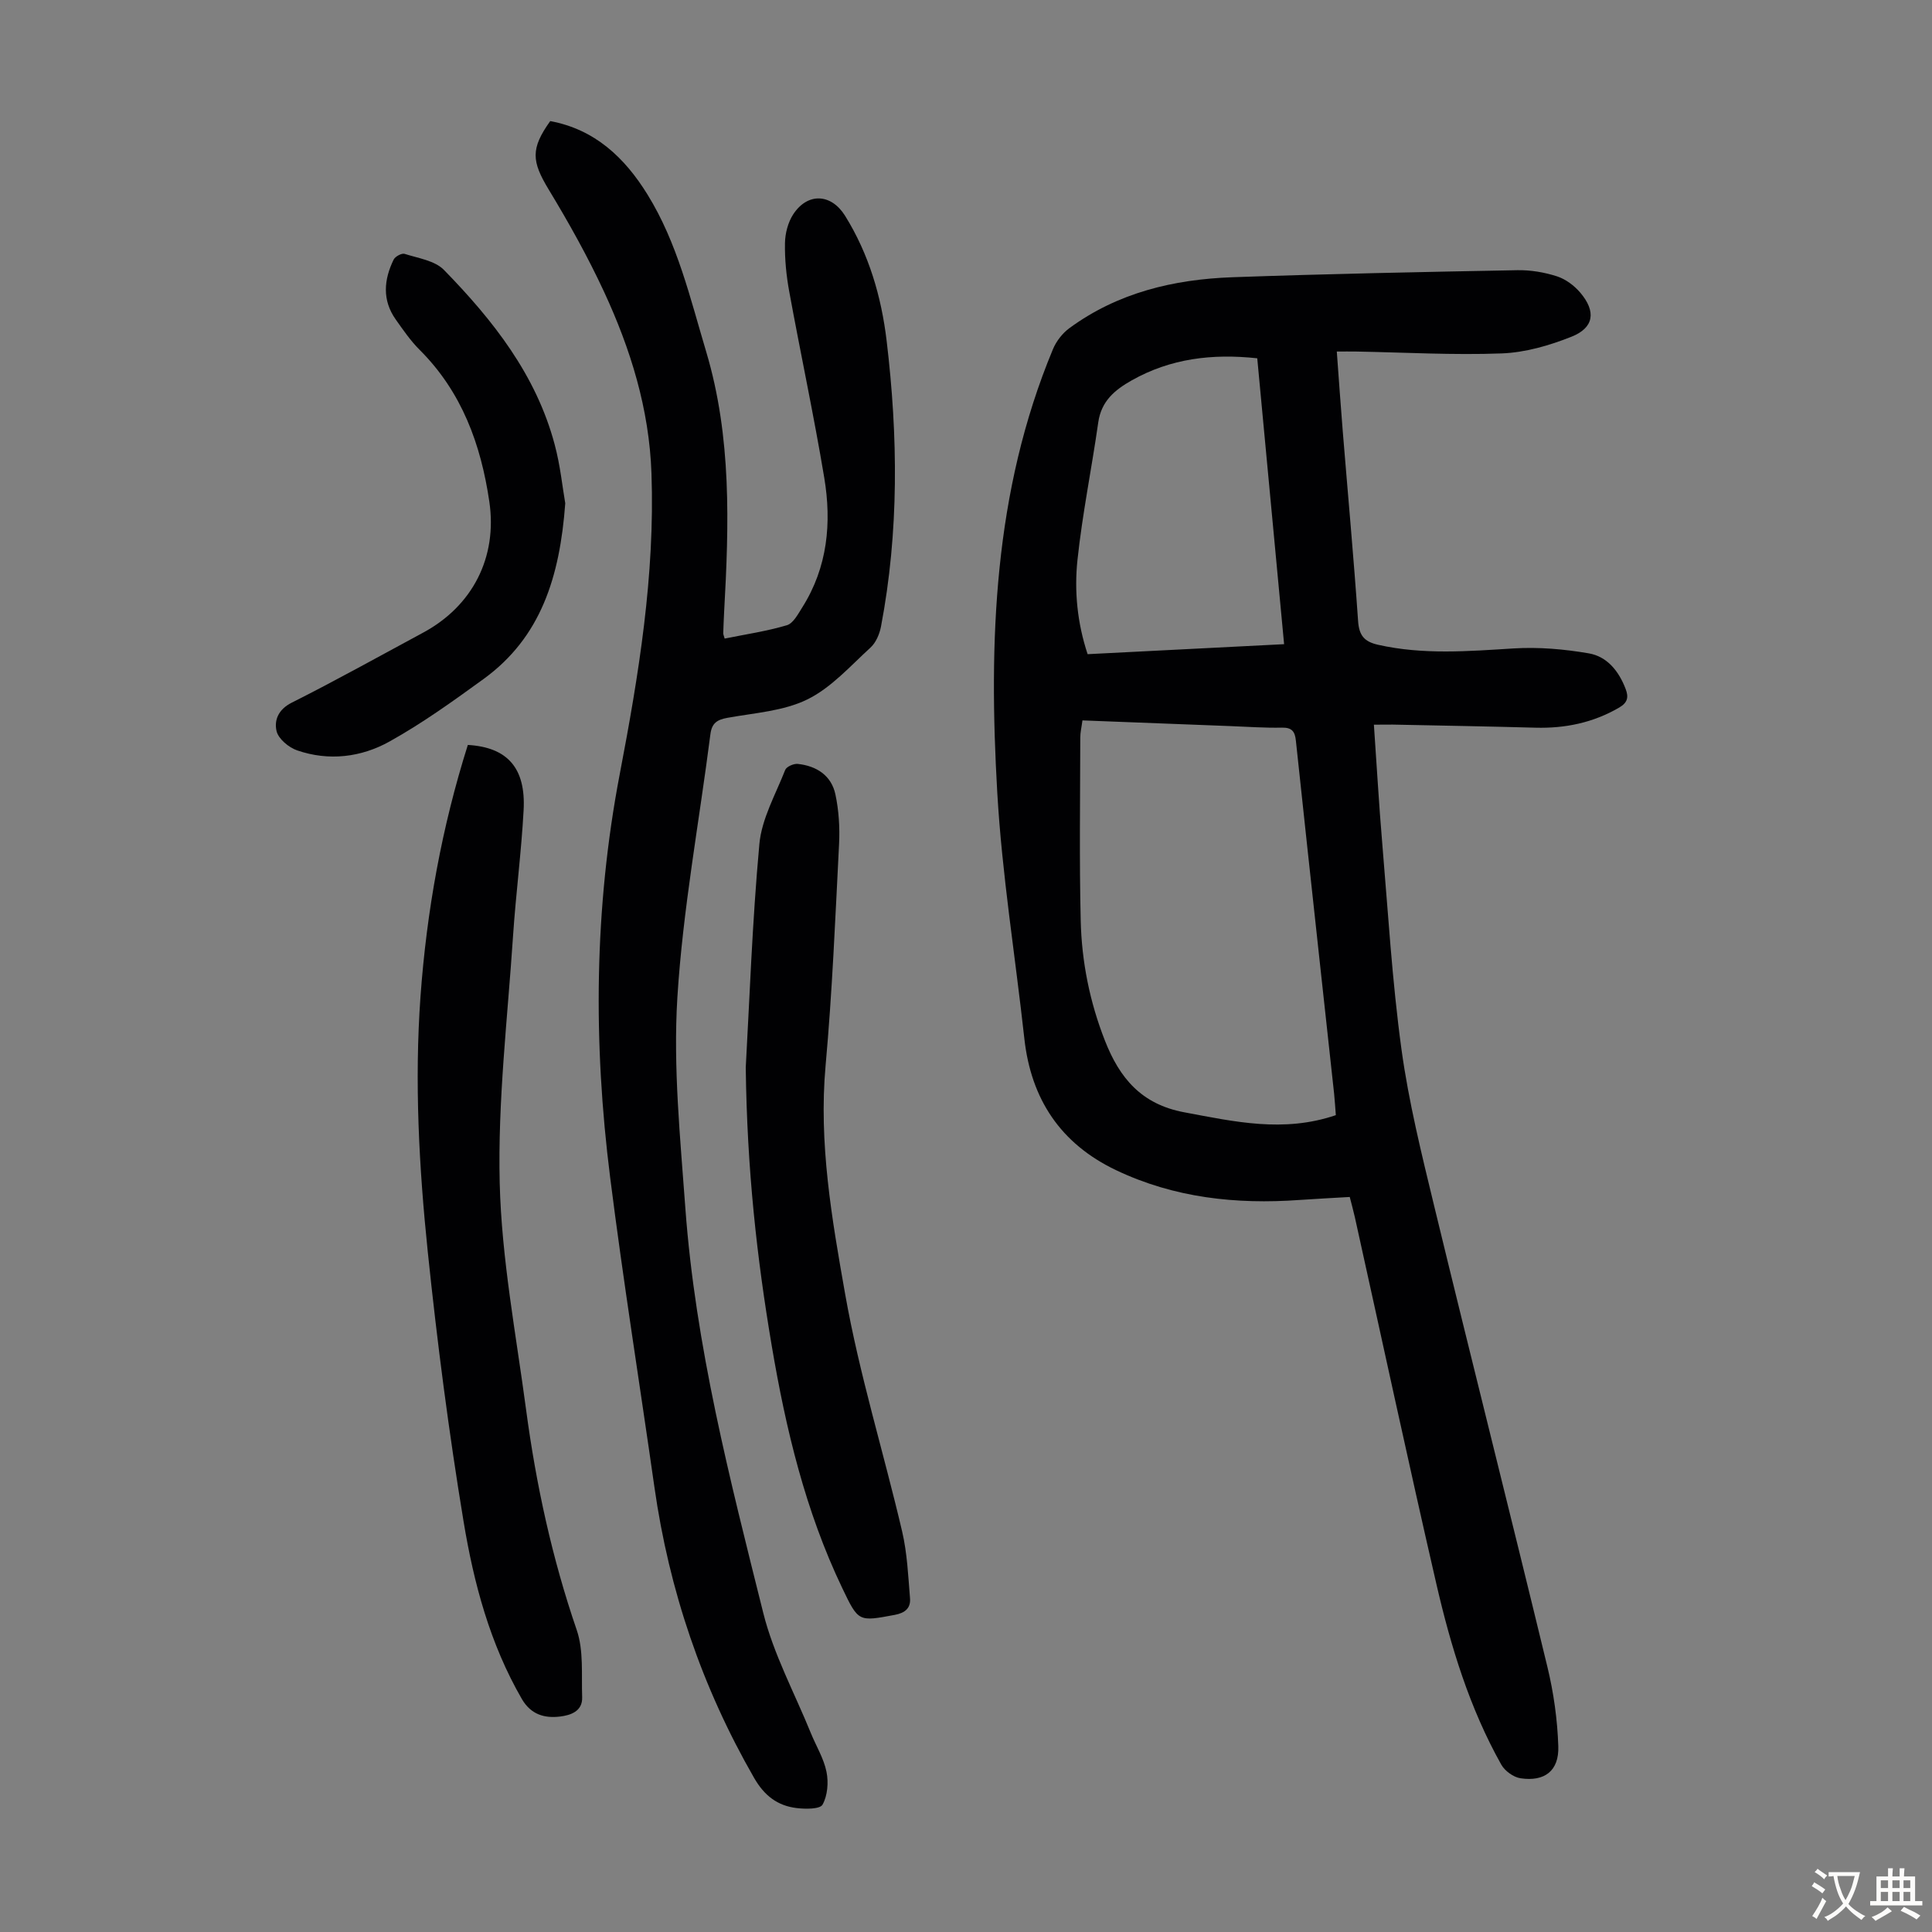 <svg enable-background="new 0 0 400 400" viewBox="0 0 400 400" xmlns="http://www.w3.org/2000/svg"><rect x="0" y="0" width="400" height="400" fill="#808080" stroke="none"/><g fill="#010103"><path d="m284.45 150.04c.59 8.44 1.04 16.45 1.72 24.45 1.21 14.27 2.05 28.59 3.99 42.76 1.5 10.93 4.18 21.72 6.78 32.47 7.71 31.82 15.73 63.56 23.43 95.38 1.3 5.36 2.08 10.95 2.26 16.46.17 5.08-2.84 7.36-7.83 6.61-1.46-.22-3.25-1.52-3.98-2.83-6.57-11.7-10.45-24.45-13.44-37.42-5.82-25.26-11.26-50.6-16.87-75.9-.29-1.29-.64-2.56-1.06-4.2-3.54.21-6.97.38-10.4.62-13.14.94-25.92-.43-37.96-6.16-11.48-5.46-17.62-14.68-19.01-27.25-1.87-17.01-4.63-33.95-5.61-51.01-1.8-31.19-.76-62.22 11.53-91.72.68-1.64 1.95-3.29 3.38-4.34 10.01-7.36 21.59-10.12 33.73-10.56 19.67-.7 39.35-1.09 59.04-1.46 2.74-.05 5.59.43 8.2 1.27 1.8.58 3.59 1.92 4.83 3.38 3.31 3.9 2.86 7.26-1.81 9.12-4.57 1.82-9.59 3.28-14.46 3.46-10.04.38-20.12-.21-30.19-.39-1.2-.02-2.4 0-3.95 0 .42 5.71.79 11.04 1.22 16.35 1.07 13.16 2.28 26.3 3.19 39.47.21 3 1.3 4.26 4.16 4.9 9.33 2.1 18.65 1.33 28.04.75 5.16-.32 10.46.14 15.56 1.02 3.8.65 6.23 3.69 7.63 7.37.66 1.72.4 2.84-1.33 3.85-5.39 3.14-11.18 4.34-17.36 4.17-9.84-.27-19.68-.44-29.52-.64-1.18-.01-2.38.02-3.91.02zm-7.88 80.84c-.13-1.61-.21-3.05-.36-4.48-1.02-9.45-2.07-18.9-3.09-28.35-1.62-14.9-3.24-29.79-4.82-44.69-.19-1.84-.76-2.75-2.86-2.71-3.57.08-7.15-.19-10.72-.32-10.15-.39-20.3-.78-30.61-1.18-.18 1.38-.45 2.46-.45 3.55-.02 12.64-.21 25.28.09 37.91.2 8.52 1.87 16.84 5.02 24.86 3.03 7.72 7.53 13.15 16.38 14.81 10.38 1.94 20.59 4.29 31.42.6zm-16.27-156.7c-9.37-1.01-17.95.05-25.97 4.56-3.55 2-6.33 4.32-6.95 8.72-1.35 9.5-3.29 18.93-4.3 28.46-.69 6.5-.03 13.09 2.1 19.52 13.61-.69 26.97-1.37 40.68-2.07-1.87-19.88-3.7-39.43-5.56-59.19z"/><path d="m113.92 25.07c9.22 1.71 15.4 7.54 20.14 15.21 6.2 10.03 8.82 21.41 12.15 32.54 5.29 17.72 4.72 35.8 3.71 53.93-.08 1.45-.13 2.91-.18 4.36-.01.21.1.42.29 1.1 4.28-.87 8.67-1.51 12.88-2.76 1.32-.39 2.32-2.32 3.2-3.71 5.24-8.3 6.1-17.5 4.54-26.85-2.15-12.89-4.9-25.68-7.25-38.54-.6-3.28-.94-6.67-.88-10 .03-2.02.62-4.31 1.71-5.98 2.98-4.55 7.86-4.31 10.73.3 4.94 7.94 7.52 16.75 8.61 25.9 2.36 19.75 2.57 39.51-1.17 59.15-.3 1.55-1.04 3.32-2.17 4.35-4.18 3.82-8.14 8.32-13.08 10.74s-10.92 2.79-16.5 3.8c-2.17.39-3.27 1.07-3.57 3.41-2.32 18.18-5.71 36.29-6.84 54.53-.89 14.42.6 29.03 1.65 43.51 2.08 28.56 9.23 56.22 16.13 83.86 2.14 8.58 6.49 16.61 9.85 24.88 1.09 2.69 2.69 5.26 3.25 8.05.44 2.17.22 4.91-.82 6.78-.54.96-3.55.93-5.37.71-3.97-.48-6.69-2.57-8.81-6.26-10.78-18.75-17.59-38.8-20.63-60.19-3.04-21.36-6.46-42.68-9.16-64.08-3.53-27.9-3.33-55.76 1.98-83.53 3.93-20.54 7.31-41.17 6.57-62.26-.46-13.36-4.32-25.76-9.85-37.68-3.37-7.26-7.31-14.3-11.46-21.15-3.49-5.79-3.75-8.39.35-14.12z"/><path d="m96.86 154.23c8.2.48 12.02 4.78 11.55 13.49-.47 8.7-1.61 17.36-2.19 26.06-1.13 17.06-3.18 34.16-2.76 51.19.39 15.66 3.38 31.28 5.46 46.88 2.07 15.52 5.38 30.76 10.49 45.64 1.46 4.27.95 9.25 1.12 13.91.1 2.93-2.44 3.73-4.56 3.99-3.18.39-6.03-.37-7.92-3.62-6.61-11.42-9.96-23.99-12.07-36.75-3.06-18.5-5.47-37.14-7.41-55.8-1.82-17.57-2.78-35.22-1.51-52.92 1.28-17.68 4.4-34.98 9.8-52.07z"/><path d="m154.4 221.01c.77-13.67 1.33-30.01 2.82-46.26.48-5.25 3.37-10.29 5.35-15.35.27-.68 1.76-1.33 2.6-1.24 3.88.41 6.95 2.39 7.79 6.3.71 3.33.93 6.87.76 10.28-.78 15.3-1.41 30.62-2.79 45.87-1.45 16.07 1.3 31.77 4.05 47.32 2.92 16.56 7.96 32.74 11.8 49.15 1.05 4.49 1.25 9.21 1.63 13.83.16 1.99-.97 3.02-3.14 3.43-7.56 1.41-7.52 1.5-10.91-5.59-7.6-15.89-11.65-32.83-14.57-50.06-3.08-18.2-5.13-36.54-5.39-57.68z"/><path d="m117.03 104.2c-1.12 15.26-5.06 27.77-16.9 36.37-6.31 4.58-12.69 9.17-19.48 12.95-5.88 3.28-12.58 4.1-19.15 1.83-1.73-.6-3.86-2.38-4.24-3.98-.52-2.2.32-4.47 3.12-5.88 9.18-4.61 18.16-9.63 27.21-14.5 10.24-5.51 15.42-15.59 13.72-27.13-1.74-11.84-5.69-22.71-14.41-31.41-1.89-1.88-3.43-4.13-4.98-6.32-2.82-4-2.45-8.23-.42-12.38.31-.65 1.68-1.38 2.27-1.19 2.81.9 6.26 1.39 8.15 3.33 10.14 10.39 19.07 21.71 22.91 36.11 1.18 4.38 1.63 8.96 2.2 12.2z"/></g><path d="m377.9 391.2c-.2.3-.4.5-.6.8-.7-.6-1.4-1-2.2-1.5.2-.3.4-.5.5-.8.6.4 1.4.8 2.3 1.5zm-1.8 6.1c-.2-.2-.5-.4-.9-.6.4-.6.8-1.2 1.2-1.9s.7-1.3.9-1.9c.3.3.5.5.8.7-.7 1.3-1.4 2.6-2 3.7zm2.2-9c-.3.3-.5.5-.6.8-.6-.6-1.3-1.1-2-1.5.3-.3.5-.5.6-.7.6.5 1.3.9 2 1.4zm.3.2v-.9h2 4.5c-.3 1.3-.6 2.5-1 3.6s-.9 2.1-1.4 3c.4.5 1 1 1.6 1.4s1.2.8 1.9 1.1c-.3.2-.5.4-.8.8-.4-.3-1-.7-1.6-1.2s-1.2-1.1-1.6-1.6c-.5.6-1.1 1.1-1.7 1.6s-1.4.9-2.1 1.4c-.1-.3-.3-.5-.7-.8.6-.2 1.2-.5 1.9-1s1.4-1.1 2-1.8c-.5-.8-.9-1.6-1.2-2.5s-.6-2-.8-3.2c-.4.1-.7.1-1 .1zm2.5 2.7c.3 1 .7 1.7 1 2.2.3-.5.6-1.1 1-2s.6-1.9.9-3h-3.2-.4c.1.9.3 1.8.7 2.8z" fill="#fcfbfa"/><path d="m396.5 388.5v1.5 3.6h1.5v.9c-.4 0-1 0-1.7 0h-7.9c-.5 0-.9 0-1.2 0v-.9h1.3v-3.5c0-.7 0-1.2 0-1.6h2.4c0-.8 0-1.4 0-1.7h1c0 .3-.1.8-.1 1.7h1.5c0-.8 0-1.4 0-1.7h1c0 .3-.1.9-.1 1.7zm-8.2 9.2c-.2-.3-.5-.5-.8-.8.8-.3 1.4-.6 1.9-.9s1-.7 1.4-1.1c.3.3.6.5.9.8-1.6 1-2.8 1.6-3.4 2zm2.6-6.8v-1.6h-1.5v1.6zm0 2.7v-1.9h-1.5v1.9zm2.4-2.7v-1.6h-1.5v1.6zm0 2.7v-1.9h-1.5v1.9zm.2 2 .7-.8c.4.2.9.5 1.6.8s1.3.7 1.8 1c-.3.3-.5.5-.8.8-.4-.3-1.5-1-3.3-1.8zm2-4.7v-1.6h-1.4v1.6zm0 2.7v-1.9h-1.4v1.9z" fill="#fcfbfa"/></svg>